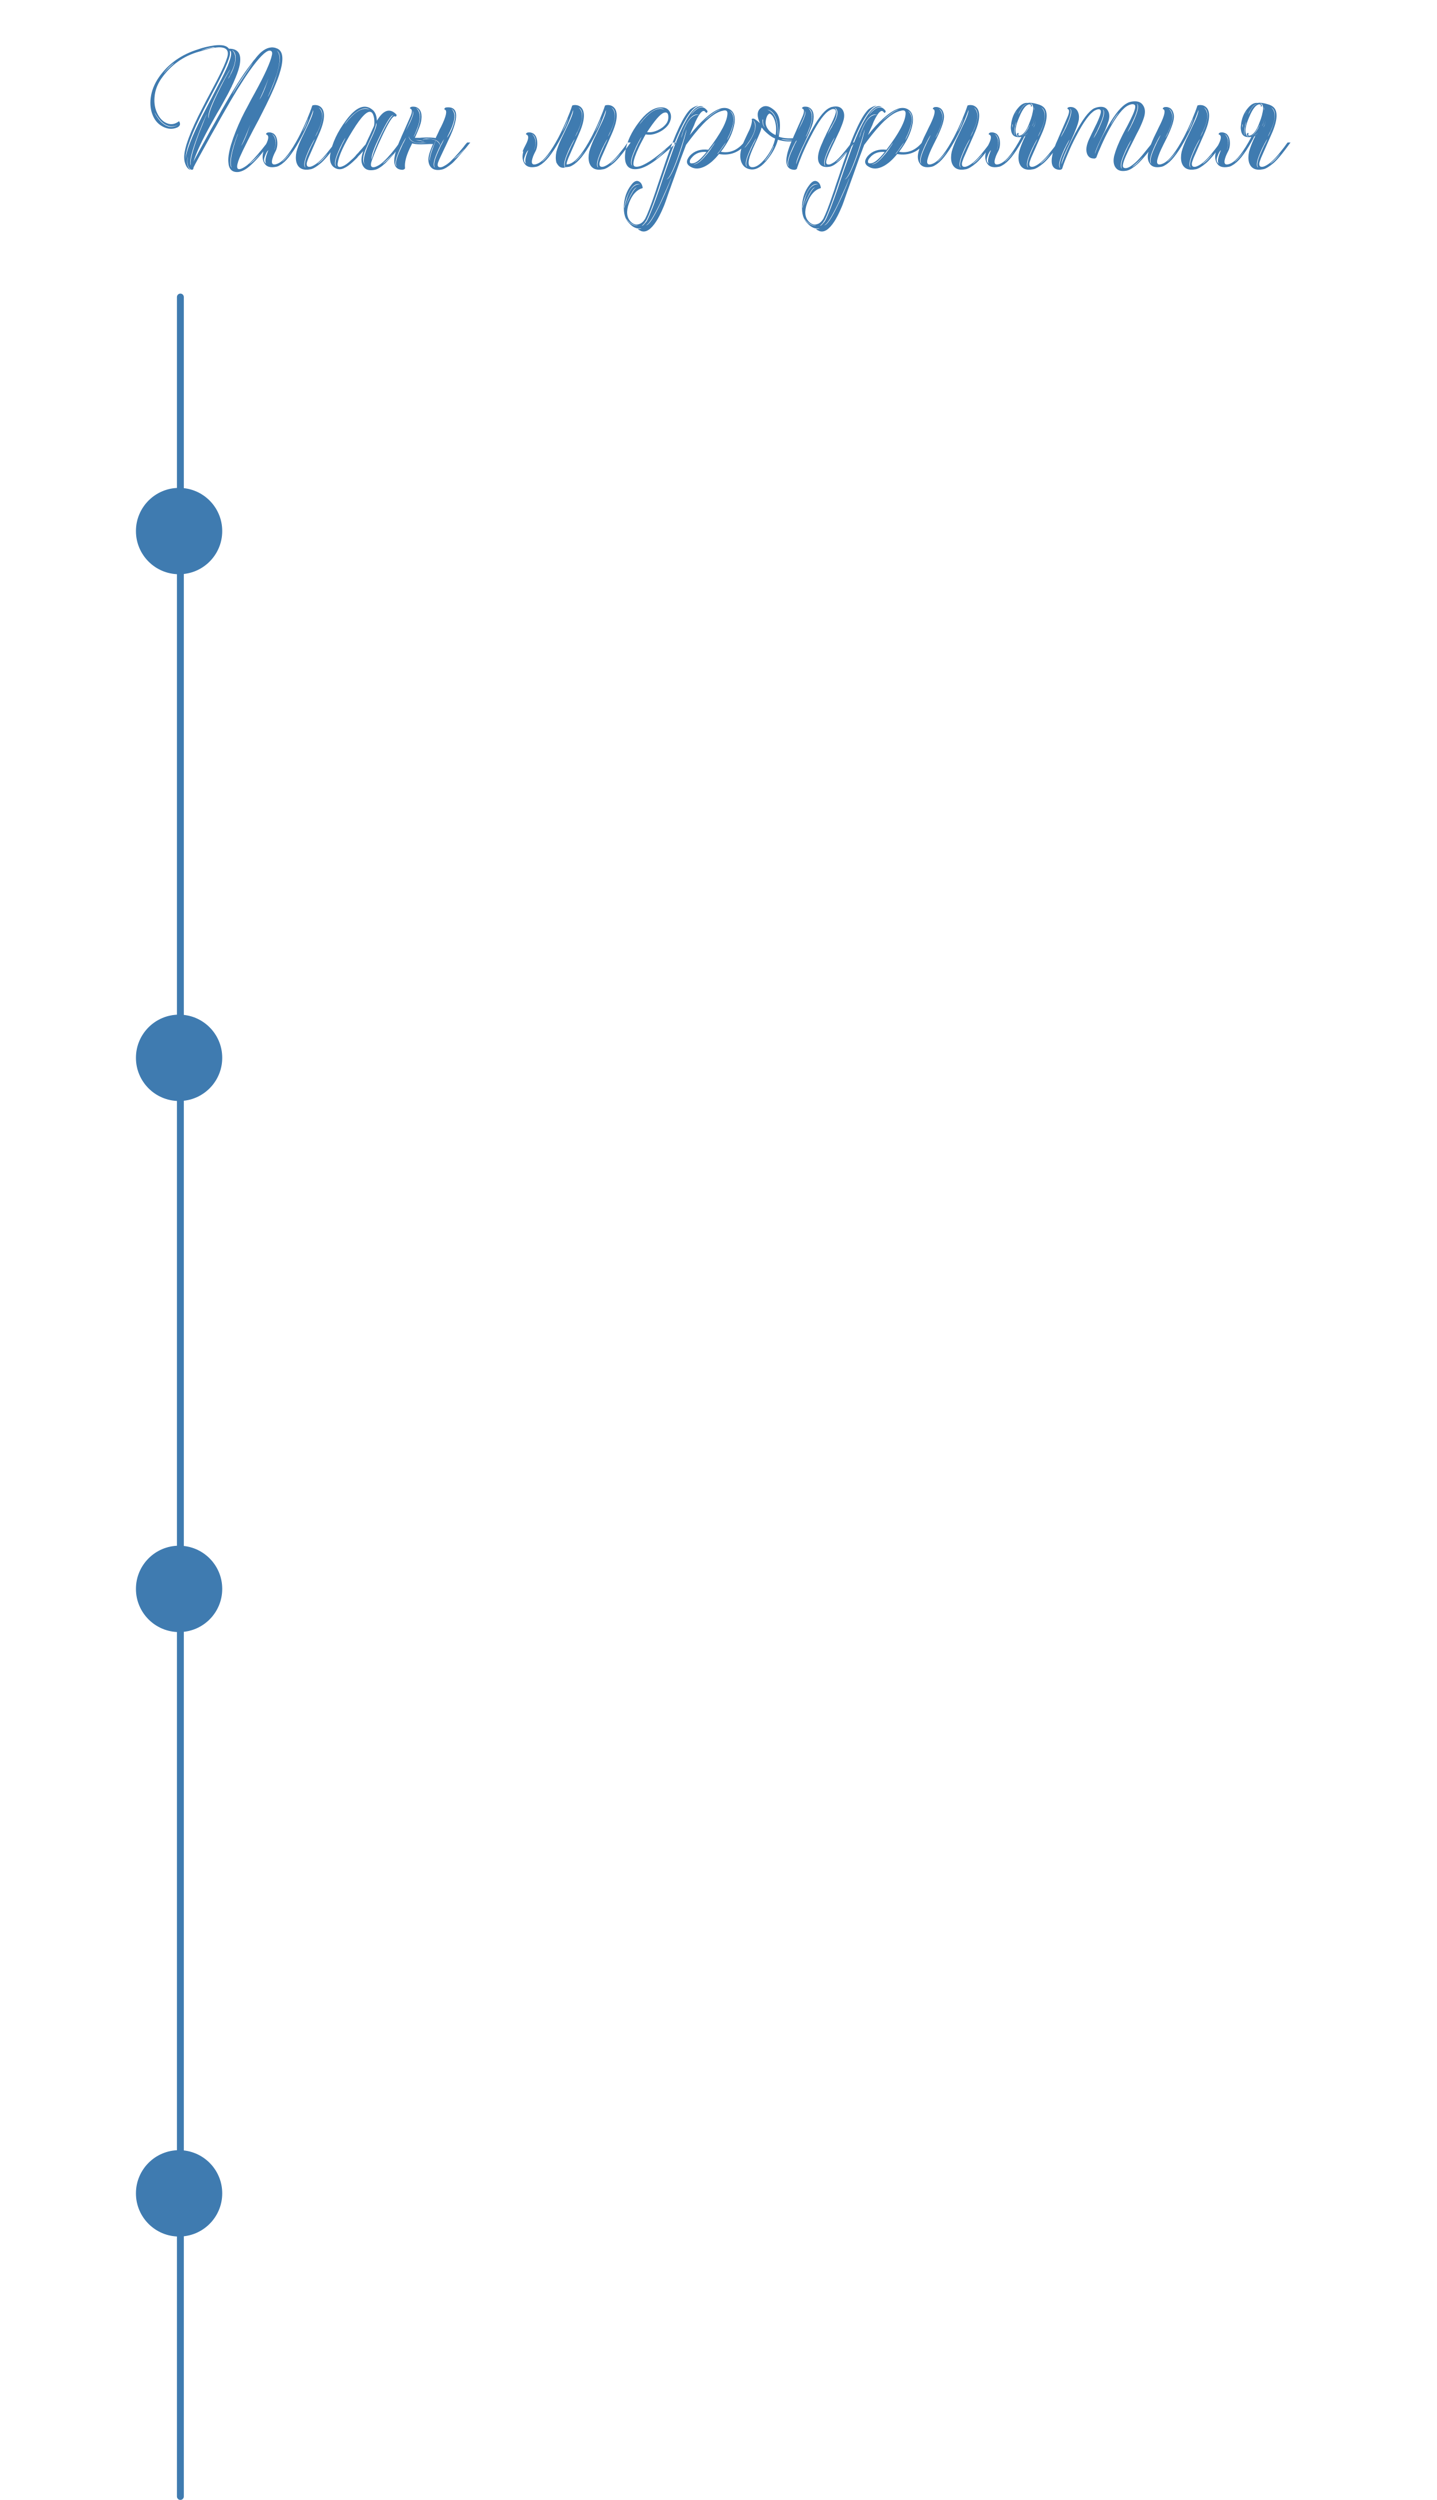 <?xml version="1.0" encoding="UTF-8"?> <svg xmlns="http://www.w3.org/2000/svg" width="333" height="579" viewBox="0 0 333 579" fill="none"> <path d="M45.999 11.4C46.239 11.32 46.479 11.24 46.719 11.16C47.012 11.08 47.306 11 47.599 10.92C48.372 10.733 49.079 10.6 49.719 10.52C51.452 10.307 52.559 10.56 53.039 11.28C55.172 11.253 56.012 12.48 55.559 14.96C55.399 15.813 55.079 16.813 54.599 17.96C54.439 18.36 54.252 18.8 54.039 19.28C53.959 19.44 53.866 19.627 53.759 19.84L53.679 20.08L53.559 20.28C53.132 21.187 52.452 22.467 51.519 24.12L50.919 25.2L50.279 26.28L48.999 28.56C46.866 32.4 45.479 35.36 44.839 37.44C45.532 36.08 46.599 34.107 48.039 31.52C48.546 30.56 49.132 29.507 49.799 28.36C50.039 27.907 50.306 27.427 50.599 26.92L50.959 26.28L51.279 25.68C54.026 20.827 56.239 17.32 57.919 15.16L58.159 14.84L58.439 14.48C58.679 14.133 58.892 13.867 59.079 13.68C59.586 13.013 60.066 12.48 60.519 12.08C61.826 10.96 63.092 10.693 64.319 11.28C65.679 11.947 65.799 13.973 64.679 17.36C63.906 19.68 62.359 23.08 60.039 27.56L59.359 28.84L58.679 30.12C58.146 31.16 57.732 31.96 57.439 32.52C56.559 34.253 55.919 35.587 55.519 36.52C54.559 38.893 54.826 39.68 56.319 38.88C56.826 38.613 57.319 38.253 57.799 37.8C58.892 36.787 60.279 35.187 61.959 33H62.639C61.839 34.067 61.119 34.987 60.479 35.76C59.626 36.773 58.852 37.587 58.159 38.2C57.119 39.187 56.132 39.733 55.199 39.84C53.759 39.947 52.999 39.173 52.919 37.52C52.866 36.933 52.919 36.227 53.079 35.4C53.186 34.813 53.332 34.2 53.519 33.56C54.132 31.56 54.972 29.44 56.039 27.2C56.466 26.32 56.959 25.373 57.519 24.36C57.866 23.667 58.346 22.773 58.959 21.68C61.359 17.333 62.719 14.32 63.039 12.64C63.146 12.027 62.946 11.72 62.439 11.72C61.532 11.8 59.999 13.36 57.839 16.4C56.079 18.907 54.066 22.173 51.799 26.2C51.612 26.547 51.346 27.013 50.999 27.6L50.559 28.4L50.119 29.2C49.292 30.64 48.626 31.827 48.119 32.76C46.492 35.667 45.399 37.68 44.839 38.8C44.839 39.147 44.719 39.32 44.479 39.32C44.292 39.32 44.092 39.2 43.879 38.96C43.639 38.667 43.492 38.24 43.439 37.68C43.412 37.28 43.439 36.8 43.519 36.24C43.386 36.853 43.346 37.413 43.399 37.92C43.506 38.587 43.772 39.08 44.199 39.4C43.692 39.24 43.306 38.84 43.039 38.2C42.799 37.667 42.679 37.107 42.679 36.52C42.626 34.36 44.066 30.467 46.999 24.84L47.839 23.2L48.719 21.56C49.439 20.2 49.986 19.16 50.359 18.44C51.532 16.173 52.292 14.467 52.639 13.32C53.146 11.693 52.479 10.907 50.639 10.96C49.999 10.987 49.199 11.12 48.239 11.36C47.892 11.44 47.506 11.547 47.079 11.68L46.559 11.84L46.119 11.96C42.492 12.973 39.572 15.067 37.359 18.24C36.426 19.6 35.906 21.053 35.799 22.6C35.692 23.987 35.932 25.253 36.519 26.4C37.079 27.493 37.812 28.213 38.719 28.56C39.652 28.933 40.572 28.773 41.479 28.08C41.559 28.16 41.612 28.253 41.639 28.36C41.692 28.493 41.719 28.613 41.719 28.72C41.719 29.04 41.506 29.307 41.079 29.52C40.039 29.973 38.972 29.933 37.879 29.4C36.759 28.867 35.946 28 35.439 26.8C34.906 25.573 34.732 24.2 34.919 22.68C35.132 21.027 35.759 19.44 36.799 17.92C38.986 14.773 42.052 12.6 45.999 11.4ZM53.239 11.72C53.372 12.2 53.319 12.787 53.079 13.48C52.706 14.653 51.919 16.4 50.719 18.72C50.372 19.413 49.826 20.453 49.079 21.84L48.239 23.48L47.359 25.16C44.479 30.76 43.026 34.653 42.999 36.84C43.186 34.92 44.452 31.64 46.799 27L48.279 24.12L49.039 22.68L49.759 21.28C50.959 19.04 51.826 17.333 52.359 16.16L52.439 16L52.519 15.8C52.599 15.613 52.679 15.44 52.759 15.28C52.972 14.747 53.146 14.267 53.279 13.84C53.679 12.587 53.666 11.88 53.239 11.72ZM53.959 21.72C54.172 21.267 54.972 20 56.359 17.92L56.759 17.32L57.119 16.76C57.466 16.28 57.692 15.947 57.799 15.76C58.252 15.093 58.519 14.693 58.599 14.56C58.359 14.8 57.599 15.867 56.319 17.76C54.959 19.787 54.159 21.107 53.919 21.72H53.959ZM64.159 11.76C65.012 12.533 64.986 14.4 64.079 17.36C63.759 18.347 63.359 19.413 62.879 20.56C62.719 20.96 62.546 21.36 62.359 21.76C62.306 21.92 62.239 22.067 62.159 22.2C62.132 22.307 62.092 22.4 62.039 22.48C62.199 22.293 62.492 21.693 62.919 20.68C63.399 19.56 63.799 18.44 64.119 17.32C65.079 14.147 65.092 12.293 64.159 11.76ZM53.719 38.84C53.346 38.333 53.399 37.067 53.879 35.04C54.066 34.267 54.292 33.467 54.559 32.64C54.799 31.92 55.012 31.347 55.199 30.92C55.066 31.08 54.866 31.547 54.599 32.32C54.306 33.12 54.052 33.947 53.839 34.8C53.252 37.12 53.212 38.467 53.719 38.84ZM41.199 28.96C39.999 29.493 38.866 29.347 37.799 28.52C37.399 28.2 37.012 27.787 36.639 27.28C36.346 26.907 36.079 26.493 35.839 26.04C35.866 26.147 35.919 26.28 35.999 26.44C36.106 26.653 36.226 26.853 36.359 27.04C36.706 27.573 37.079 28.027 37.479 28.4C38.679 29.467 39.919 29.653 41.199 28.96ZM55.879 33.8C56.226 33.347 56.666 32.44 57.199 31.08L57.999 28.84C57.146 31.027 56.439 32.68 55.879 33.8ZM60.119 23.08C60.466 22.627 60.906 21.72 61.439 20.36L62.239 18.12C61.386 20.307 60.679 21.96 60.119 23.08ZM60.119 35.76C59.772 36.16 59.332 36.6 58.799 37.08L58.479 37.36L58.199 37.6C58.012 37.76 57.866 37.893 57.759 38C58.026 37.867 58.372 37.613 58.799 37.24C59.279 36.787 59.732 36.293 60.159 35.76H60.119ZM38.039 16.88C38.386 16.453 38.826 16 39.359 15.52L39.639 15.24L39.919 15C40.132 14.813 40.279 14.68 40.359 14.6C40.092 14.733 39.759 14.987 39.359 15.36C38.879 15.813 38.426 16.32 37.999 16.88H38.039ZM46.679 11.64C47.159 11.48 47.759 11.333 48.479 11.2L48.879 11.12L49.239 11.08C49.506 11.027 49.706 10.973 49.839 10.92H49.639L49.319 10.96C49.079 10.987 48.839 11.027 48.599 11.08C47.906 11.213 47.252 11.4 46.639 11.64H46.679ZM44.279 38.32C43.932 37.84 44.346 35.907 45.519 32.52C45.919 31.373 46.399 30.133 46.959 28.8C47.146 28.293 47.332 27.813 47.519 27.36C47.679 26.987 47.812 26.68 47.919 26.44C47.786 26.627 47.479 27.293 46.999 28.44C46.466 29.72 45.959 31.013 45.479 32.32C44.172 35.947 43.772 37.947 44.279 38.32ZM53.759 11.56C54.586 12.333 54.746 13.533 54.239 15.16C54.079 15.693 53.826 16.307 53.479 17L53.319 17.4L53.119 17.72C52.959 18.013 52.866 18.2 52.839 18.28C53.026 18.067 53.252 17.68 53.519 17.12C53.866 16.453 54.132 15.8 54.319 15.16C54.852 13.32 54.666 12.12 53.759 11.56ZM48.439 27.44C48.146 26.907 48.772 25.027 50.319 21.8C50.852 20.707 51.452 19.52 52.119 18.24C52.386 17.76 52.639 17.307 52.879 16.88C53.066 16.533 53.226 16.253 53.359 16.04C53.199 16.2 52.812 16.827 52.199 17.92C51.532 19.12 50.892 20.347 50.279 21.6C48.572 25.067 47.959 27.013 48.439 27.44ZM72.594 38.36C73.101 38.093 73.594 37.733 74.074 37.28C74.581 36.827 75.167 36.187 75.834 35.36L76.754 34.2L77.634 33H78.314C77.567 34.04 76.927 34.893 76.394 35.56C75.647 36.493 74.994 37.213 74.434 37.72C73.394 38.6 72.581 39.093 71.994 39.2C70.261 39.547 69.167 39.04 68.714 37.68C68.501 36.933 68.501 36.08 68.714 35.12C68.927 34.32 69.274 33.387 69.754 32.32L70.434 30.92L71.074 29.56C72.141 27.427 72.647 26.067 72.594 25.48C71.741 27.933 70.647 30.36 69.314 32.76C67.661 35.72 66.167 37.56 64.834 38.28C64.567 38.467 64.274 38.587 63.954 38.64C62.621 38.907 61.714 38.613 61.234 37.76C60.807 37.067 60.741 36.173 61.034 35.08C60.741 35.293 60.941 34.747 61.634 33.44C62.301 32.133 62.341 31.373 61.754 31.16C61.621 31.107 61.607 31.027 61.714 30.92C61.794 30.787 61.927 30.707 62.114 30.68C62.301 30.653 62.501 30.653 62.714 30.68C62.927 30.733 63.141 30.813 63.354 30.92C63.834 31.24 64.127 31.8 64.234 32.6C64.341 33.587 64.194 34.44 63.794 35.16C63.421 35.853 63.167 36.52 63.034 37.16C62.954 37.693 63.074 38 63.394 38.08C63.687 38.133 64.074 38.04 64.554 37.8C65.887 37.107 67.434 35.107 69.194 31.8C69.861 30.52 70.501 29.16 71.114 27.72C71.647 26.467 72.061 25.387 72.354 24.48C72.354 24.453 72.434 24.413 72.594 24.36C72.754 24.333 72.927 24.32 73.114 24.32C73.647 24.347 74.087 24.533 74.434 24.88C74.887 25.333 75.101 26.013 75.074 26.92C75.047 28.04 74.634 29.48 73.834 31.24L71.474 36.6C71.234 37.213 71.101 37.64 71.074 37.88C71.047 38.36 71.221 38.613 71.594 38.64C71.861 38.667 72.194 38.573 72.594 38.36ZM61.674 37.92C61.327 37.44 61.501 36.387 62.194 34.76C61.901 35 61.621 35.507 61.354 36.28C61.061 37.027 61.167 37.573 61.674 37.92ZM70.794 38.84C70.447 38.36 70.621 37.307 71.314 35.68C71.527 35.173 71.821 34.52 72.194 33.72L72.434 33.28L72.634 32.88C72.767 32.587 72.874 32.36 72.954 32.2C72.794 32.387 72.554 32.787 72.234 33.4C71.861 34.093 71.541 34.773 71.274 35.44C70.447 37.36 70.287 38.493 70.794 38.84ZM73.834 24.88C74.687 25.627 74.874 26.827 74.394 28.48C74.234 29.04 73.994 29.667 73.674 30.36L73.474 30.72L73.314 31.08C73.181 31.373 73.087 31.56 73.034 31.64C73.221 31.427 73.434 31.027 73.674 30.44C73.994 29.773 74.247 29.107 74.434 28.44C74.941 26.6 74.741 25.413 73.834 24.88ZM63.034 31.04C63.887 31.787 64.074 32.987 63.594 34.64L63.634 34.6C64.141 32.76 63.941 31.573 63.034 31.04ZM75.834 35.68C75.487 36.107 75.061 36.56 74.554 37.04C74.394 37.2 74.207 37.373 73.994 37.56L73.754 37.76L73.554 37.96C73.794 37.853 74.127 37.6 74.554 37.2C75.034 36.747 75.474 36.24 75.874 35.68H75.834ZM71.394 27.48C71.207 28.013 70.967 28.587 70.674 29.2L70.514 29.56L70.354 29.92C70.221 30.16 70.127 30.333 70.074 30.44C70.261 30.227 70.474 29.867 70.714 29.36C71.007 28.747 71.247 28.107 71.434 27.44L71.394 27.48ZM67.514 35.12C67.167 35.573 66.767 36.04 66.314 36.52C66.127 36.707 65.941 36.893 65.754 37.08L65.514 37.32L65.314 37.52C65.554 37.387 65.874 37.107 66.274 36.68C66.754 36.173 67.181 35.64 67.554 35.08L67.514 35.12ZM91.539 26.96C91.086 26.693 90.059 28.28 88.459 31.72C87.846 33 87.286 34.28 86.779 35.56C86.299 36.76 86.032 37.52 85.979 37.84C85.899 38.347 86.019 38.64 86.339 38.72C86.632 38.773 87.006 38.68 87.459 38.44C87.912 38.227 88.406 37.867 88.939 37.36C90.059 36.32 91.286 34.867 92.619 33H93.339C92.566 34.013 91.912 34.853 91.379 35.52C90.606 36.427 89.926 37.173 89.339 37.76C88.352 38.667 87.539 39.187 86.899 39.32C85.566 39.613 84.646 39.333 84.139 38.48C83.712 37.787 83.646 36.88 83.939 35.76L84.059 35.36L84.179 35L83.419 35.8L83.059 36.16L82.699 36.6C82.352 36.947 82.046 37.24 81.779 37.48C81.006 38.2 80.312 38.693 79.699 38.96C79.032 39.28 78.379 39.28 77.739 38.96C77.099 38.64 76.699 38.107 76.539 37.36C76.432 36.827 76.432 36.267 76.539 35.68C76.966 33.147 78.192 30.533 80.219 27.84C82.539 24.72 84.592 23.933 86.379 25.48C86.966 25.987 87.286 26.813 87.339 27.96C88.806 25.507 90.272 24.987 91.739 26.4C91.899 26.533 91.939 26.68 91.859 26.84C91.779 27 91.672 27.04 91.539 26.96ZM86.619 29.28L86.699 29.04C86.779 28.587 86.779 28.053 86.699 27.44C86.566 26.667 86.352 26.187 86.059 26C85.232 25.467 83.779 26.893 81.699 30.28C79.672 33.533 78.526 36.04 78.259 37.8C78.126 38.653 78.526 38.88 79.459 38.48C79.992 38.267 80.632 37.8 81.379 37.08C81.672 36.84 81.979 36.547 82.299 36.2L82.659 35.76L83.019 35.4L83.419 34.92L83.859 34.44C84.206 34.013 84.486 33.693 84.699 33.48C85.126 32.52 85.459 31.8 85.699 31.32L86.619 29.28ZM86.139 36.88C86.459 35.467 87.219 33.52 88.419 31.04C89.619 28.587 90.512 27.133 91.099 26.68C90.619 26.653 89.632 28.187 88.139 31.28C86.619 34.347 85.952 36.213 86.139 36.88ZM87.179 28.48C87.099 29.2 86.806 30.093 86.299 31.16L85.659 32.56L85.019 33.96C84.006 36.12 83.886 37.547 84.659 38.24C83.992 37.627 84.272 35.947 85.499 33.2L85.859 32.44L86.219 31.68C86.486 31.093 86.686 30.627 86.819 30.28C87.219 29.347 87.339 28.747 87.179 28.48ZM77.899 38.56C77.552 38.08 77.726 37.027 78.419 35.4C78.632 34.893 78.926 34.24 79.299 33.44L79.539 33L79.739 32.6C79.872 32.307 79.979 32.08 80.059 31.92C79.899 32.107 79.659 32.507 79.339 33.12C78.966 33.813 78.646 34.493 78.379 35.16C77.552 37.08 77.392 38.213 77.899 38.56ZM85.659 25.4C84.806 24.787 83.632 25.08 82.139 26.28C81.606 26.733 81.099 27.24 80.619 27.8C80.219 28.28 79.952 28.64 79.819 28.88C79.872 28.827 80.006 28.667 80.219 28.4L80.459 28.12L80.739 27.76C81.246 27.2 81.712 26.733 82.139 26.36C83.446 25.267 84.619 24.947 85.659 25.4ZM90.979 35.72C90.632 36.12 90.192 36.56 89.659 37.04L89.339 37.32L89.059 37.56C88.872 37.72 88.726 37.853 88.619 37.96C88.886 37.827 89.232 37.573 89.659 37.2C90.139 36.747 90.592 36.253 91.019 35.72H90.979ZM92.456 35.36C92.669 34.853 92.963 34.2 93.336 33.4L93.576 32.96L93.776 32.56C93.909 32.267 94.016 32.04 94.096 31.88C93.936 32.067 93.696 32.467 93.376 33.08C93.003 33.773 92.683 34.453 92.416 35.12C91.589 37.04 91.429 38.173 91.936 38.52C91.589 38.04 91.763 36.987 92.456 35.36ZM97.056 28.56C96.923 29.093 96.709 29.707 96.416 30.4L96.256 30.8L96.096 31.16C95.963 31.427 95.883 31.613 95.856 31.72C96.016 31.507 96.216 31.12 96.456 30.56C96.749 29.867 96.976 29.187 97.136 28.52C97.589 26.68 97.349 25.507 96.416 25C97.269 25.72 97.483 26.907 97.056 28.56ZM95.496 26.96C95.309 27.467 95.043 28.093 94.696 28.84C94.243 29.853 94.029 30.333 94.056 30.28C94.269 29.88 94.469 29.493 94.656 29.12C94.923 28.613 95.136 28.16 95.296 27.76C95.776 26.64 95.909 25.96 95.696 25.72C95.776 25.907 95.709 26.32 95.496 26.96ZM105.096 28.8C105.683 26.96 105.523 25.76 104.616 25.2C105.416 25.973 105.523 27.173 104.936 28.8C104.856 29.093 104.736 29.413 104.576 29.76C104.443 30.027 104.309 30.32 104.176 30.64C103.829 31.333 103.629 31.76 103.576 31.92C103.763 31.707 104.003 31.32 104.296 30.76C104.643 30.093 104.909 29.44 105.096 28.8ZM101.256 35.44C100.429 37.36 100.269 38.493 100.776 38.84C100.429 38.36 100.603 37.307 101.296 35.68C101.509 35.173 101.803 34.52 102.176 33.72L102.416 33.28L102.616 32.88C102.723 32.587 102.829 32.36 102.936 32.2C102.776 32.387 102.536 32.787 102.216 33.4C101.843 34.093 101.523 34.773 101.256 35.44ZM99.896 35.16C99.523 36.307 99.456 37 99.696 37.24C99.589 37.053 99.616 36.627 99.776 35.96C99.909 35.453 100.123 34.813 100.416 34.04C100.523 33.773 100.629 33.48 100.736 33.16L100.896 32.8L100.976 32.52L100.736 33.08L100.456 33.72C100.216 34.253 100.029 34.733 99.896 35.16ZM107.536 34.56C107.189 34.96 106.749 35.4 106.216 35.88L105.896 36.16L105.616 36.4C105.429 36.56 105.283 36.693 105.176 36.8C105.443 36.667 105.789 36.413 106.216 36.04C106.696 35.587 107.149 35.093 107.576 34.56H107.536ZM96.336 32.48C96.629 32.507 97.016 32.56 97.496 32.64L97.736 32.68L97.976 32.72C98.136 32.773 98.269 32.8 98.376 32.8C98.163 32.72 97.883 32.64 97.536 32.56C97.136 32.48 96.723 32.453 96.296 32.48H96.336ZM102.016 33.8C101.936 32.92 101.283 32.387 100.056 32.2C99.629 32.147 99.189 32.12 98.736 32.12C98.309 32.173 98.016 32.227 97.856 32.28C97.936 32.28 98.069 32.28 98.256 32.28L98.496 32.24H98.776C99.256 32.187 99.669 32.187 100.016 32.24C101.109 32.4 101.776 32.92 102.016 33.8ZM94.696 31.52C94.803 32.4 95.456 32.933 96.656 33.12C97.083 33.2 97.536 33.213 98.016 33.16C98.416 33.133 98.696 33.093 98.856 33.04C98.803 33.04 98.683 33.053 98.496 33.08H98.256H97.976C97.469 33.133 97.043 33.133 96.696 33.08C95.629 32.947 94.963 32.427 94.696 31.52ZM100.936 32L101.496 30.84L101.856 30.04L102.256 29.28C103.403 26.907 103.683 25.613 103.096 25.4C102.963 25.347 102.936 25.253 103.016 25.12C103.096 24.987 103.229 24.907 103.416 24.88C105.869 24.613 106.349 26.427 104.856 30.32C104.589 30.987 104.243 31.76 103.816 32.64L103.296 33.76L102.776 34.84C101.976 36.493 101.536 37.493 101.456 37.84C101.349 38.347 101.469 38.64 101.816 38.72C102.109 38.8 102.483 38.707 102.936 38.44C103.443 38.173 103.936 37.813 104.416 37.36C104.843 36.96 105.483 36.28 106.336 35.32C106.629 34.973 106.976 34.56 107.376 34.08C107.616 33.733 107.909 33.373 108.256 33H108.976C108.336 33.827 107.643 34.667 106.896 35.52C106.016 36.56 105.323 37.32 104.816 37.8C103.776 38.68 102.949 39.173 102.336 39.28C101.029 39.547 100.123 39.253 99.616 38.4C99.216 37.68 99.163 36.787 99.456 35.72C99.643 35.053 99.936 34.267 100.336 33.36H99.656L98.656 33.4L97.576 33.44C96.696 33.44 96.003 33.36 95.496 33.2V33.24L94.936 34.4C94.083 36.24 93.723 37.733 93.856 38.88V39C93.776 39.133 93.656 39.227 93.496 39.28C93.363 39.333 93.216 39.347 93.056 39.32C91.563 39.187 91.056 38.013 91.536 35.8C91.696 35.053 91.976 34.187 92.376 33.2C92.509 32.853 92.669 32.48 92.856 32.08L93.056 31.6L93.136 31.4L93.216 31.24L95.096 27C95.549 25.933 95.549 25.32 95.096 25.16C94.989 25.133 94.976 25.053 95.056 24.92C95.136 24.813 95.256 24.747 95.416 24.72C96.296 24.613 96.949 24.907 97.376 25.6C97.669 26.16 97.763 26.84 97.656 27.64C97.603 28.2 97.416 28.88 97.096 29.68C96.856 30.293 96.536 31.04 96.136 31.92H97.296L97.776 31.88L98.736 31.84C99.509 31.84 100.149 31.867 100.656 31.92C100.763 31.947 100.856 31.973 100.936 32ZM121.908 37.92C121.562 37.44 121.735 36.387 122.428 34.76C122.135 35 121.855 35.507 121.588 36.28C121.295 37.027 121.402 37.573 121.908 37.92ZM131.028 38.84C130.682 38.36 130.855 37.307 131.548 35.68C131.762 35.173 132.055 34.52 132.428 33.72L132.668 33.28L132.868 32.88C133.002 32.587 133.108 32.36 133.188 32.2C133.028 32.387 132.788 32.787 132.468 33.4C132.095 34.093 131.775 34.773 131.508 35.44C130.682 37.36 130.522 38.493 131.028 38.84ZM134.068 24.88C134.922 25.627 135.108 26.827 134.628 28.48C134.468 29.04 134.228 29.667 133.908 30.36L133.708 30.72L133.548 31.08C133.415 31.373 133.322 31.56 133.268 31.64C133.455 31.427 133.668 31.027 133.908 30.44C134.228 29.773 134.482 29.107 134.668 28.44C135.175 26.6 134.975 25.413 134.068 24.88ZM123.268 31.04C124.122 31.787 124.308 32.987 123.828 34.64L123.868 34.6C124.375 32.76 124.175 31.573 123.268 31.04ZM131.628 27.48C131.442 28.013 131.202 28.587 130.908 29.2L130.748 29.56L130.588 29.92C130.455 30.16 130.362 30.333 130.308 30.44C130.495 30.227 130.708 29.867 130.948 29.36C131.242 28.747 131.482 28.107 131.668 27.44L131.628 27.48ZM127.748 35.12C127.402 35.573 127.002 36.04 126.548 36.52C126.362 36.707 126.175 36.893 125.988 37.08L125.748 37.32L125.548 37.52C125.788 37.387 126.108 37.107 126.508 36.68C126.988 36.173 127.415 35.64 127.788 35.08L127.748 35.12ZM138.628 38.84C138.282 38.36 138.455 37.307 139.148 35.68C139.362 35.173 139.655 34.52 140.028 33.72L140.268 33.28L140.468 32.88C140.602 32.587 140.708 32.36 140.788 32.2C140.628 32.387 140.388 32.787 140.068 33.4C139.695 34.093 139.375 34.773 139.108 35.44C138.282 37.36 138.122 38.493 138.628 38.84ZM141.668 24.88C142.522 25.627 142.708 26.827 142.228 28.48C142.068 29.04 141.828 29.667 141.508 30.36L141.308 30.72L141.148 31.08C141.015 31.373 140.922 31.56 140.868 31.64C141.055 31.427 141.268 31.027 141.508 30.44C141.828 29.773 142.082 29.107 142.268 28.44C142.775 26.6 142.575 25.413 141.668 24.88ZM143.668 35.68C143.322 36.107 142.895 36.56 142.388 37.04C142.228 37.2 142.042 37.373 141.828 37.56L141.588 37.76L141.388 37.96C141.628 37.853 141.962 37.6 142.388 37.2C142.868 36.747 143.308 36.24 143.708 35.68H143.668ZM139.228 27.48C139.042 28.013 138.802 28.587 138.508 29.2L138.348 29.56L138.188 29.92C138.055 30.16 137.962 30.333 137.908 30.44C138.095 30.227 138.308 29.867 138.548 29.36C138.842 28.747 139.082 28.107 139.268 27.44L139.228 27.48ZM135.348 35.12C135.002 35.573 134.602 36.04 134.148 36.52C133.962 36.707 133.775 36.893 133.588 37.08L133.348 37.32L133.148 37.52C133.388 37.387 133.708 37.107 134.108 36.68C134.588 36.173 135.015 35.64 135.388 35.08L135.348 35.12ZM130.948 38.72C130.815 38.88 130.522 38.907 130.068 38.8C129.642 38.667 129.268 38.293 128.948 37.68C128.735 36.933 128.735 36.08 128.948 35.12C129.162 34.32 129.508 33.387 129.988 32.32L130.668 30.92L131.308 29.56C132.375 27.427 132.882 26.067 132.828 25.48C131.975 27.933 130.882 30.36 129.548 32.76C127.895 35.72 126.402 37.56 125.068 38.28C124.802 38.467 124.508 38.587 124.188 38.64C122.855 38.907 121.948 38.613 121.468 37.76C121.042 37.067 120.975 36.173 121.268 35.08C120.975 35.293 121.175 34.747 121.868 33.44C122.535 32.133 122.575 31.373 121.988 31.16C121.855 31.107 121.842 31.027 121.948 30.92C122.028 30.787 122.162 30.707 122.348 30.68C122.535 30.653 122.735 30.653 122.948 30.68C123.162 30.733 123.375 30.813 123.588 30.92C124.068 31.24 124.362 31.8 124.468 32.6C124.575 33.587 124.428 34.44 124.028 35.16C123.655 35.853 123.402 36.52 123.268 37.16C123.188 37.693 123.308 38 123.628 38.08C123.922 38.133 124.308 38.04 124.788 37.8C126.122 37.107 127.668 35.107 129.428 31.8C130.095 30.52 130.735 29.16 131.348 27.72C131.882 26.467 132.295 25.387 132.588 24.48C132.588 24.453 132.668 24.413 132.828 24.36C132.988 24.333 133.162 24.32 133.348 24.32C133.882 24.347 134.322 24.533 134.668 24.88C135.122 25.333 135.335 26.013 135.308 26.92C135.282 28.04 134.868 29.48 134.068 31.24L131.708 36.6C131.468 37.213 131.335 37.64 131.308 37.88C131.308 37.96 131.295 38.027 131.268 38.08C131.562 38.107 131.935 38.013 132.388 37.8C133.722 37.107 135.268 35.107 137.028 31.8C137.695 30.52 138.335 29.16 138.948 27.72C139.482 26.467 139.895 25.387 140.188 24.48C140.188 24.453 140.268 24.413 140.428 24.36C140.588 24.333 140.762 24.32 140.948 24.32C141.482 24.347 141.922 24.533 142.268 24.88C142.722 25.333 142.935 26.013 142.908 26.92C142.882 28.04 142.468 29.48 141.668 31.24L139.308 36.6C139.068 37.213 138.935 37.64 138.908 37.88C138.882 38.36 139.055 38.613 139.428 38.64C139.695 38.667 140.028 38.573 140.428 38.36C140.935 38.093 141.428 37.733 141.908 37.28C142.415 36.827 143.002 36.187 143.668 35.36L144.588 34.2L145.468 33H146.148C145.402 34.04 144.762 34.893 144.228 35.56C143.482 36.493 142.828 37.213 142.268 37.72C141.228 38.6 140.415 39.093 139.828 39.2C138.095 39.547 137.002 39.04 136.548 37.68C136.335 36.933 136.335 36.08 136.548 35.12C136.762 34.32 137.108 33.387 137.588 32.32L138.268 30.92L138.908 29.56C139.975 27.427 140.482 26.067 140.428 25.48C139.575 27.933 138.482 30.36 137.148 32.76C135.495 35.72 134.002 37.56 132.668 38.28C132.402 38.467 132.108 38.587 131.788 38.64C131.495 38.693 131.215 38.72 130.948 38.72ZM149.625 31.12C150.532 31.307 151.492 31.173 152.505 30.72C153.465 30.293 154.238 29.707 154.825 28.96C155.518 27.92 155.678 26.96 155.305 26.08C154.905 25.173 154.092 24.773 152.865 24.88C151.212 25.04 149.545 26.267 147.865 28.56C146.372 30.56 145.425 32.547 145.025 34.52C144.732 36.013 144.758 37.16 145.105 37.96C145.585 39.027 146.598 39.4 148.145 39.08C148.892 38.92 149.758 38.533 150.745 37.92C151.518 37.44 152.505 36.693 153.705 35.68L155.265 34.36L156.065 33.68L156.785 33H155.945L155.265 33.6L154.585 34.2L153.145 35.44C152.025 36.347 151.118 37.013 150.425 37.44C149.652 37.92 148.958 38.267 148.345 38.48C147.865 38.613 147.505 38.653 147.265 38.6C146.918 38.547 146.758 38.293 146.785 37.84C146.838 37.013 147.265 35.76 148.065 34.08C148.332 33.52 148.638 32.92 148.985 32.28C149.092 32.067 149.212 31.84 149.345 31.6L149.505 31.32L149.625 31.12ZM153.825 26.12C154.465 25.907 154.812 26.16 154.865 26.88C154.918 27.573 154.758 28.16 154.385 28.64C153.905 29.28 153.252 29.787 152.425 30.16C151.545 30.56 150.718 30.707 149.945 30.6C151.705 27.907 152.998 26.413 153.825 26.12ZM146.505 38.36C145.998 38.013 146.158 36.88 146.985 34.96C147.252 34.293 147.572 33.613 147.945 32.92C148.265 32.307 148.505 31.907 148.665 31.72C148.585 31.88 148.478 32.107 148.345 32.4L148.145 32.8L147.905 33.24C147.532 34.04 147.238 34.693 147.025 35.2C146.332 36.827 146.158 37.88 146.505 38.36ZM153.985 25.4C152.945 24.947 151.772 25.267 150.465 26.36C150.038 26.733 149.572 27.2 149.065 27.76L148.785 28.12L148.545 28.4C148.332 28.667 148.198 28.827 148.145 28.88C148.278 28.64 148.545 28.28 148.945 27.8C149.425 27.24 149.932 26.733 150.465 26.28C151.958 25.08 153.132 24.787 153.985 25.4ZM154.265 34.64C153.838 35.173 153.385 35.667 152.905 36.12C152.478 36.493 152.132 36.747 151.865 36.88C151.972 36.773 152.118 36.64 152.305 36.48L152.585 36.24L152.905 35.96C153.438 35.48 153.878 35.04 154.225 34.64H154.265ZM160.015 25.28C160.761 24.747 161.375 24.48 161.855 24.48C159.988 25.12 157.775 28.987 155.215 36.08C154.815 37.227 154.321 38.653 153.735 40.36L153.015 42.48C152.748 43.307 152.521 43.987 152.335 44.52C151.268 47.613 150.441 49.747 149.855 50.92C149.695 51.16 149.535 51.4 149.375 51.64C149.135 51.933 148.921 52.147 148.735 52.28C148.895 52.307 149.121 52.133 149.415 51.76C149.521 51.627 149.641 51.493 149.775 51.36L149.895 51.16L149.975 51.04C150.641 49.733 151.588 47.307 152.815 43.76C152.975 43.28 153.228 42.52 153.575 41.48L154.375 39.16C155.041 37.293 155.601 35.733 156.055 34.48C158.855 27.013 161.188 23.773 163.055 24.76C162.468 24.68 161.895 24.853 161.335 25.28C160.881 25.6 160.455 26.053 160.055 26.64C160.321 26.347 160.575 26.08 160.815 25.84C161.135 25.547 161.441 25.307 161.735 25.12C162.508 24.72 163.135 24.787 163.615 25.32C163.881 25.533 163.988 25.733 163.935 25.92C163.908 25.973 163.868 26.027 163.815 26.08L163.735 26.12L163.655 26.16L163.375 25.84C163.001 25.467 162.495 25.813 161.855 26.88C161.641 27.227 161.415 27.653 161.175 28.16C161.095 28.347 161.015 28.547 160.935 28.76L160.855 29L160.775 29.16C160.428 29.88 160.121 30.587 159.855 31.28C161.028 29.787 162.175 28.533 163.295 27.52C164.708 26.213 165.988 25.4 167.135 25.08C168.095 24.867 168.895 25.053 169.535 25.64C170.175 26.253 170.401 27.213 170.215 28.52C169.868 30.68 168.815 32.893 167.055 35.16C169.108 35.533 170.881 34.813 172.375 33H173.135C171.455 35.24 169.281 36.133 166.615 35.68C165.548 37.013 164.468 37.96 163.375 38.52C162.121 39.16 161.015 39.2 160.055 38.64C158.988 38.053 158.908 37.213 159.815 36.12C160.881 34.947 162.321 34.467 164.135 34.68C167.095 30.813 168.575 27.987 168.575 26.2C168.548 25.64 168.201 25.453 167.535 25.64C166.255 25.853 164.735 26.867 162.975 28.68C162.281 29.4 161.561 30.227 160.815 31.16C160.281 31.827 159.668 32.627 158.975 33.56C158.255 35.4 157.375 37.813 156.335 40.8C156.148 41.307 155.935 41.893 155.695 42.56L155.415 43.36L155.135 44.12C154.735 45.293 154.441 46.133 154.255 46.64C154.041 47.28 153.761 47.973 153.415 48.72C152.988 49.68 152.548 50.52 152.095 51.24C150.815 53.213 149.615 53.96 148.495 53.48L148.375 53.4L148.175 53.32C147.961 53.187 147.841 53.093 147.815 53.04C148.161 53.067 148.441 53.013 148.655 52.88C147.668 53.093 146.735 52.72 145.855 51.76C144.895 50.88 144.468 49.493 144.575 47.6C144.681 45.76 145.228 44.2 146.215 42.92C146.881 41.987 147.508 41.693 148.095 42.04C148.575 42.307 148.855 42.813 148.935 43.56C147.548 43.933 146.495 45.08 145.775 47C145.055 48.947 145.201 50.413 146.215 51.4C146.801 51.96 147.415 52.133 148.055 51.92C148.615 51.76 149.095 51.347 149.495 50.68C150.055 49.587 150.788 47.693 151.695 45C151.881 44.493 152.081 43.893 152.295 43.2L152.935 41.32C153.495 39.64 153.935 38.333 154.255 37.4C156.521 30.787 158.441 26.747 160.015 25.28ZM160.655 37.8C161.401 37.693 162.428 36.827 163.735 35.2C162.268 35.067 161.121 35.507 160.295 36.52C159.948 36.893 159.801 37.227 159.855 37.52C159.881 37.813 160.148 37.907 160.655 37.8ZM160.735 37.96C161.295 38.227 162.241 37.573 163.575 36C164.055 35.467 164.508 34.867 164.935 34.2C165.335 33.64 165.588 33.24 165.695 33C165.588 33.133 165.428 33.347 165.215 33.64L164.975 34L164.655 34.4C164.148 35.093 163.708 35.653 163.335 36.08C162.215 37.44 161.348 38.067 160.735 37.96ZM148.295 42.64C147.255 42.427 146.348 43.187 145.575 44.92C145.281 45.533 145.055 46.2 144.895 46.92C144.735 47.533 144.655 47.973 144.655 48.24C144.708 48.107 144.761 47.907 144.815 47.64L144.895 47.28L145.015 46.88C145.201 46.133 145.401 45.507 145.615 45C146.255 43.453 147.148 42.667 148.295 42.64ZM169.135 25.68C169.988 26.4 170.188 27.587 169.735 29.24C169.575 29.8 169.348 30.427 169.055 31.12L168.855 31.52L168.695 31.88C168.588 32.147 168.508 32.333 168.455 32.44C168.641 32.2 168.855 31.8 169.095 31.24C169.415 30.547 169.655 29.867 169.815 29.2C170.268 27.36 170.041 26.187 169.135 25.68ZM147.575 43.44C147.228 43.413 146.775 43.933 146.215 45C146.001 45.4 145.775 45.853 145.535 46.36C145.348 46.787 145.188 47.187 145.055 47.56C145.108 47.48 145.148 47.4 145.175 47.32L145.335 46.96C145.468 46.667 145.601 46.387 145.735 46.12C146.108 45.4 146.428 44.813 146.695 44.36C147.068 43.8 147.361 43.493 147.575 43.44ZM167.015 25.44C166.748 25.307 166.121 25.6 165.135 26.32C164.761 26.587 164.348 26.907 163.895 27.28L163.375 27.76C163.215 27.893 163.055 28.027 162.895 28.16C162.841 28.213 163.268 27.88 164.175 27.16C164.841 26.627 165.401 26.213 165.855 25.92C166.441 25.547 166.828 25.387 167.015 25.44ZM166.335 35.64C166.708 35.16 167.121 34.6 167.575 33.96C167.708 33.773 167.855 33.56 168.015 33.32L168.175 33.04C168.228 32.96 168.268 32.907 168.295 32.88C168.108 33.093 167.801 33.493 167.375 34.08L166.855 34.84L166.255 35.6C166.281 35.627 166.308 35.64 166.335 35.64ZM147.735 52.2C147.175 52.227 146.615 52.027 146.055 51.6C145.841 51.44 145.641 51.267 145.455 51.08C145.295 50.893 145.175 50.72 145.095 50.56C145.175 50.88 145.468 51.24 145.975 51.64C146.561 52.093 147.148 52.293 147.735 52.24V52.2ZM154.455 41.52C155.068 41.547 156.028 39.733 157.335 36.08C157.788 34.773 158.201 33.467 158.575 32.16C158.921 30.933 159.095 30.213 159.095 30C159.015 30.24 158.921 30.547 158.815 30.92C158.681 31.427 158.535 31.933 158.375 32.44C157.948 33.827 157.535 35.093 157.135 36.24C155.935 39.6 155.041 41.36 154.455 41.52ZM149.695 52.16C150.308 52.24 151.441 50.533 153.095 47.04C153.681 45.813 154.241 44.56 154.775 43.28C155.255 42.107 155.508 41.413 155.535 41.2C155.455 41.413 155.335 41.72 155.175 42.12C154.988 42.573 154.788 43.04 154.575 43.52C153.988 44.853 153.441 46.067 152.935 47.16C151.361 50.387 150.281 52.053 149.695 52.16ZM161.975 26.56C160.935 26.293 159.961 27 159.055 28.68C158.735 29.267 158.455 29.92 158.215 30.64C158.001 31.227 157.881 31.667 157.855 31.96C157.881 31.88 157.948 31.68 158.055 31.36L158.175 31L158.295 30.56C158.561 29.867 158.828 29.267 159.095 28.76C159.895 27.24 160.855 26.507 161.975 26.56ZM180.261 32.36C179.887 33.827 179.127 35.293 177.981 36.76C176.621 38.547 175.301 39.373 174.021 39.24C172.874 39.107 172.114 38.493 171.741 37.4C171.314 36.093 171.594 34.413 172.581 32.36L173.141 31.16C173.381 30.68 173.567 30.293 173.701 30C174.074 29.12 174.261 28.373 174.261 27.76C174.127 27.68 174.141 27.6 174.301 27.52C174.434 27.44 174.621 27.453 174.861 27.56C175.047 27.667 175.274 27.827 175.541 28.04L175.861 28.32C175.967 28.4 176.047 28.467 176.101 28.52C175.354 26.92 175.407 25.76 176.261 25.04C177.114 24.32 178.101 24.427 179.221 25.36C180.074 26 180.567 26.96 180.701 28.24C180.807 29.147 180.727 30.28 180.461 31.64C180.941 31.853 181.661 31.987 182.621 32.04C183.554 32.067 184.341 32 184.981 31.84L184.861 32.52C183.314 32.893 181.781 32.84 180.261 32.36ZM179.621 32.08C179.247 31.947 178.847 31.72 178.421 31.4C178.101 31.16 177.767 30.88 177.421 30.56C177.287 30.427 177.154 30.293 177.021 30.16C176.914 30.053 176.821 29.933 176.741 29.8L176.461 29.52C176.434 29.893 176.181 30.613 175.701 31.68L175.381 32.4L175.021 33.16C174.727 33.8 174.501 34.307 174.341 34.68C173.247 37.213 173.194 38.56 174.181 38.72C175.114 38.827 176.194 38.12 177.421 36.6C178.594 35.107 179.327 33.6 179.621 32.08ZM179.741 31.28C179.927 30.107 179.874 29.027 179.581 28.04C179.287 27.107 178.874 26.52 178.341 26.28C177.834 26.52 177.527 27.187 177.421 28.28C177.394 28.973 177.687 29.653 178.301 30.32C178.754 30.747 179.234 31.067 179.741 31.28ZM173.101 38.64C172.754 38.16 172.927 37.107 173.621 35.48C173.834 34.973 174.127 34.32 174.501 33.52L174.741 33.08L174.941 32.68C175.074 32.387 175.181 32.16 175.261 32C175.101 32.187 174.861 32.587 174.541 33.2C174.167 33.893 173.847 34.573 173.581 35.24C172.754 37.16 172.594 38.293 173.101 38.64ZM177.821 25.4C178.914 25.773 179.634 26.72 179.981 28.24C180.114 28.773 180.194 29.36 180.221 30V31.36C180.301 31.12 180.327 30.707 180.301 30.12C180.274 29.453 180.194 28.813 180.061 28.2C179.634 26.467 178.887 25.533 177.821 25.4ZM174.501 27.8C175.194 28.707 175.154 29.92 174.381 31.44C174.141 31.947 173.794 32.507 173.341 33.12L173.101 33.48L172.861 33.8C172.674 34.04 172.554 34.2 172.501 34.28C172.714 34.12 173.007 33.773 173.381 33.24C173.807 32.653 174.167 32.053 174.461 31.44C175.287 29.707 175.301 28.493 174.501 27.8ZM179.221 33.84C179.034 34.48 178.687 35.173 178.181 35.92C178.021 36.187 177.834 36.453 177.621 36.72L177.341 37.04L177.221 37.2L177.141 37.32C177.407 37.16 177.767 36.747 178.221 36.08C178.727 35.307 179.087 34.56 179.301 33.84H179.221ZM177.221 29.56C176.874 28.973 176.741 28.347 176.821 27.68H176.701C176.621 28.453 176.794 29.08 177.221 29.56ZM184.261 32.44C183.701 32.467 183.074 32.44 182.381 32.36L181.981 32.32L181.621 32.28C181.354 32.253 181.154 32.24 181.021 32.24C181.314 32.347 181.741 32.427 182.301 32.48C182.967 32.533 183.647 32.533 184.341 32.48L184.261 32.44ZM192.315 25.52C191.115 26.133 189.635 28.16 187.875 31.6C187.182 32.907 186.529 34.28 185.915 35.72C185.382 37 184.982 38.053 184.715 38.88V39C184.635 39.133 184.515 39.227 184.355 39.28C184.222 39.333 184.075 39.347 183.915 39.32C182.422 39.187 181.915 38.013 182.395 35.8C182.555 35.053 182.835 34.187 183.235 33.2C183.369 32.853 183.529 32.48 183.715 32.08L183.915 31.6L183.995 31.4L184.075 31.24L185.955 27C186.409 25.933 186.409 25.32 185.955 25.16C185.849 25.133 185.835 25.053 185.915 24.92C185.995 24.813 186.115 24.747 186.275 24.72C187.155 24.613 187.809 24.907 188.235 25.6C188.529 26.16 188.622 26.84 188.515 27.64C188.462 28.2 188.275 28.88 187.955 29.68C187.715 30.32 187.369 31.107 186.915 32.04L186.355 33.24L185.795 34.4C184.942 36.24 184.502 37.467 184.475 38.08C185.249 35.813 186.329 33.387 187.715 30.8C189.395 27.653 190.835 25.747 192.035 25.08C192.355 24.893 192.622 24.787 192.835 24.76C194.035 24.493 194.862 24.747 195.315 25.52C195.689 26.187 195.729 27 195.435 27.96C195.275 28.52 194.995 29.267 194.595 30.2C194.409 30.573 194.209 31 193.995 31.48L193.355 32.84C192.235 35.133 191.609 36.613 191.475 37.28C191.395 37.733 191.502 38 191.795 38.08C192.089 38.16 192.435 38.08 192.835 37.84C193.262 37.627 193.702 37.293 194.155 36.84C194.555 36.467 195.089 35.867 195.755 35.04L196.595 34L196.995 33.48L197.355 33H198.035L197.635 33.52L197.195 34.08L196.275 35.24C195.555 36.173 194.969 36.84 194.515 37.24C193.635 38.04 192.902 38.493 192.315 38.6C191.115 38.84 190.289 38.573 189.835 37.8C189.435 37.08 189.462 36.027 189.915 34.64C190.075 34.16 190.302 33.6 190.595 32.96L190.915 32.2L191.075 31.88L191.235 31.56C191.422 31.107 191.675 30.587 191.995 30L192.355 29.24L192.715 28.52C193.249 27.427 193.569 26.613 193.675 26.08C193.755 25.627 193.635 25.36 193.315 25.28C193.049 25.2 192.715 25.28 192.315 25.52ZM182.795 38.52C182.449 38.04 182.622 36.987 183.315 35.36C183.529 34.853 183.822 34.2 184.195 33.4L184.435 32.96L184.635 32.56C184.769 32.267 184.875 32.04 184.955 31.88C184.795 32.067 184.555 32.467 184.235 33.08C183.862 33.773 183.542 34.453 183.275 35.12C182.449 37.04 182.289 38.173 182.795 38.52ZM187.275 25C188.129 25.72 188.342 26.907 187.915 28.56C187.782 29.093 187.569 29.707 187.275 30.4L187.115 30.8L186.955 31.16C186.822 31.427 186.742 31.613 186.715 31.72C186.875 31.507 187.075 31.12 187.315 30.56C187.609 29.867 187.835 29.187 187.995 28.52C188.449 26.68 188.209 25.507 187.275 25ZM186.555 25.72C186.635 25.907 186.569 26.32 186.355 26.96C186.169 27.467 185.902 28.093 185.555 28.84C185.102 29.853 184.889 30.333 184.915 30.28C185.129 29.88 185.329 29.493 185.515 29.12C185.782 28.613 185.995 28.16 186.155 27.76C186.635 26.64 186.769 25.96 186.555 25.72ZM193.395 24.92C194.089 25.56 194.075 26.613 193.355 28.08L192.875 28.96L192.395 29.8C192.049 30.44 191.849 30.92 191.795 31.24C191.849 31 192.075 30.547 192.475 29.88L192.755 29.44L192.995 28.96L193.515 28C194.289 26.4 194.249 25.373 193.395 24.92ZM191.275 38.48C190.929 38 191.102 36.947 191.795 35.32C192.009 34.813 192.302 34.16 192.675 33.36L192.915 32.92L193.115 32.52C193.249 32.227 193.355 32 193.435 31.84C193.275 32.027 193.035 32.427 192.715 33.04C192.342 33.733 192.022 34.413 191.755 35.08C190.929 37 190.769 38.133 191.275 38.48ZM195.995 35.28C195.622 35.733 195.195 36.187 194.715 36.64C194.555 36.8 194.369 36.973 194.155 37.16L193.915 37.36L193.715 37.56C193.955 37.453 194.289 37.2 194.715 36.8C195.195 36.347 195.649 35.84 196.075 35.28H195.995ZM201.304 25.28C202.05 24.747 202.664 24.48 203.144 24.48C201.277 25.12 199.064 28.987 196.504 36.08C196.104 37.227 195.61 38.653 195.024 40.36L194.304 42.48C194.037 43.307 193.81 43.987 193.624 44.52C192.557 47.613 191.73 49.747 191.144 50.92C190.984 51.16 190.824 51.4 190.664 51.64C190.424 51.933 190.21 52.147 190.024 52.28C190.184 52.307 190.41 52.133 190.704 51.76C190.81 51.627 190.93 51.493 191.064 51.36L191.184 51.16L191.264 51.04C191.93 49.733 192.877 47.307 194.104 43.76C194.264 43.28 194.517 42.52 194.864 41.48L195.664 39.16C196.33 37.293 196.89 35.733 197.344 34.48C200.144 27.013 202.477 23.773 204.344 24.76C203.757 24.68 203.184 24.853 202.624 25.28C202.17 25.6 201.744 26.053 201.344 26.64C201.61 26.347 201.864 26.08 202.104 25.84C202.424 25.547 202.73 25.307 203.024 25.12C203.797 24.72 204.424 24.787 204.904 25.32C205.17 25.533 205.277 25.733 205.224 25.92C205.197 25.973 205.157 26.027 205.104 26.08L205.024 26.12L204.944 26.16L204.664 25.84C204.29 25.467 203.784 25.813 203.144 26.88C202.93 27.227 202.704 27.653 202.464 28.16C202.384 28.347 202.304 28.547 202.224 28.76L202.144 29L202.064 29.16C201.717 29.88 201.41 30.587 201.144 31.28C202.317 29.787 203.464 28.533 204.584 27.52C205.997 26.213 207.277 25.4 208.424 25.08C209.384 24.867 210.184 25.053 210.824 25.64C211.464 26.253 211.69 27.213 211.504 28.52C211.157 30.68 210.104 32.893 208.344 35.16C210.397 35.533 212.17 34.813 213.664 33H214.424C212.744 35.24 210.57 36.133 207.904 35.68C206.837 37.013 205.757 37.96 204.664 38.52C203.41 39.16 202.304 39.2 201.344 38.64C200.277 38.053 200.197 37.213 201.104 36.12C202.17 34.947 203.61 34.467 205.424 34.68C208.384 30.813 209.864 27.987 209.864 26.2C209.837 25.64 209.49 25.453 208.824 25.64C207.544 25.853 206.024 26.867 204.264 28.68C203.57 29.4 202.85 30.227 202.104 31.16C201.57 31.827 200.957 32.627 200.264 33.56C199.544 35.4 198.664 37.813 197.624 40.8C197.437 41.307 197.224 41.893 196.984 42.56L196.704 43.36L196.424 44.12C196.024 45.293 195.73 46.133 195.544 46.64C195.33 47.28 195.05 47.973 194.704 48.72C194.277 49.68 193.837 50.52 193.384 51.24C192.104 53.213 190.904 53.96 189.784 53.48L189.664 53.4L189.464 53.32C189.25 53.187 189.13 53.093 189.104 53.04C189.45 53.067 189.73 53.013 189.944 52.88C188.957 53.093 188.024 52.72 187.144 51.76C186.184 50.88 185.757 49.493 185.864 47.6C185.97 45.76 186.517 44.2 187.504 42.92C188.17 41.987 188.797 41.693 189.384 42.04C189.864 42.307 190.144 42.813 190.224 43.56C188.837 43.933 187.784 45.08 187.064 47C186.344 48.947 186.49 50.413 187.504 51.4C188.09 51.96 188.704 52.133 189.344 51.92C189.904 51.76 190.384 51.347 190.784 50.68C191.344 49.587 192.077 47.693 192.984 45C193.17 44.493 193.37 43.893 193.584 43.2L194.224 41.32C194.784 39.64 195.224 38.333 195.544 37.4C197.81 30.787 199.73 26.747 201.304 25.28ZM201.944 37.8C202.69 37.693 203.717 36.827 205.024 35.2C203.557 35.067 202.41 35.507 201.584 36.52C201.237 36.893 201.09 37.227 201.144 37.52C201.17 37.813 201.437 37.907 201.944 37.8ZM202.024 37.96C202.584 38.227 203.53 37.573 204.864 36C205.344 35.467 205.797 34.867 206.224 34.2C206.624 33.64 206.877 33.24 206.984 33C206.877 33.133 206.717 33.347 206.504 33.64L206.264 34L205.944 34.4C205.437 35.093 204.997 35.653 204.624 36.08C203.504 37.44 202.637 38.067 202.024 37.96ZM189.584 42.64C188.544 42.427 187.637 43.187 186.864 44.92C186.57 45.533 186.344 46.2 186.184 46.92C186.024 47.533 185.944 47.973 185.944 48.24C185.997 48.107 186.05 47.907 186.104 47.64L186.184 47.28L186.304 46.88C186.49 46.133 186.69 45.507 186.904 45C187.544 43.453 188.437 42.667 189.584 42.64ZM210.424 25.68C211.277 26.4 211.477 27.587 211.024 29.24C210.864 29.8 210.637 30.427 210.344 31.12L210.144 31.52L209.984 31.88C209.877 32.147 209.797 32.333 209.744 32.44C209.93 32.2 210.144 31.8 210.384 31.24C210.704 30.547 210.944 29.867 211.104 29.2C211.557 27.36 211.33 26.187 210.424 25.68ZM188.864 43.44C188.517 43.413 188.064 43.933 187.504 45C187.29 45.4 187.064 45.853 186.824 46.36C186.637 46.787 186.477 47.187 186.344 47.56C186.397 47.48 186.437 47.4 186.464 47.32L186.624 46.96C186.757 46.667 186.89 46.387 187.024 46.12C187.397 45.4 187.717 44.813 187.984 44.36C188.357 43.8 188.65 43.493 188.864 43.44ZM208.304 25.44C208.037 25.307 207.41 25.6 206.424 26.32C206.05 26.587 205.637 26.907 205.184 27.28L204.664 27.76C204.504 27.893 204.344 28.027 204.184 28.16C204.13 28.213 204.557 27.88 205.464 27.16C206.13 26.627 206.69 26.213 207.144 25.92C207.73 25.547 208.117 25.387 208.304 25.44ZM207.624 35.64C207.997 35.16 208.41 34.6 208.864 33.96C208.997 33.773 209.144 33.56 209.304 33.32L209.464 33.04C209.517 32.96 209.557 32.907 209.584 32.88C209.397 33.093 209.09 33.493 208.664 34.08L208.144 34.84L207.544 35.6C207.57 35.627 207.597 35.64 207.624 35.64ZM189.024 52.2C188.464 52.227 187.904 52.027 187.344 51.6C187.13 51.44 186.93 51.267 186.744 51.08C186.584 50.893 186.464 50.72 186.384 50.56C186.464 50.88 186.757 51.24 187.264 51.64C187.85 52.093 188.437 52.293 189.024 52.24V52.2ZM195.744 41.52C196.357 41.547 197.317 39.733 198.624 36.08C199.077 34.773 199.49 33.467 199.864 32.16C200.21 30.933 200.384 30.213 200.384 30C200.304 30.24 200.21 30.547 200.104 30.92C199.97 31.427 199.824 31.933 199.664 32.44C199.237 33.827 198.824 35.093 198.424 36.24C197.224 39.6 196.33 41.36 195.744 41.52ZM190.984 52.16C191.597 52.24 192.73 50.533 194.384 47.04C194.97 45.813 195.53 44.56 196.064 43.28C196.544 42.107 196.797 41.413 196.824 41.2C196.744 41.413 196.624 41.72 196.464 42.12C196.277 42.573 196.077 43.04 195.864 43.52C195.277 44.853 194.73 46.067 194.224 47.16C192.65 50.387 191.57 52.053 190.984 52.16ZM203.264 26.56C202.224 26.293 201.25 27 200.344 28.68C200.024 29.267 199.744 29.92 199.504 30.64C199.29 31.227 199.17 31.667 199.144 31.96C199.17 31.88 199.237 31.68 199.344 31.36L199.464 31L199.584 30.56C199.85 29.867 200.117 29.267 200.384 28.76C201.184 27.24 202.144 26.507 203.264 26.56ZM224.43 38.36C224.937 38.093 225.43 37.733 225.91 37.28C226.417 36.827 227.003 36.187 227.67 35.36L228.59 34.2L229.47 33H230.15C229.403 34.04 228.763 34.893 228.23 35.56C227.483 36.493 226.83 37.213 226.27 37.72C225.23 38.6 224.417 39.093 223.83 39.2C222.097 39.547 221.003 39.04 220.55 37.68C220.337 36.933 220.337 36.08 220.55 35.12C220.763 34.32 221.11 33.387 221.59 32.32L222.27 30.92L222.91 29.56C223.977 27.427 224.483 26.067 224.43 25.48C223.577 27.933 222.483 30.36 221.15 32.76C219.497 35.72 218.003 37.56 216.67 38.28C216.403 38.467 216.11 38.587 215.79 38.64C214.457 38.907 213.55 38.613 213.07 37.76C212.643 37.067 212.577 36.173 212.87 35.08C213.11 34.227 213.51 33.173 214.07 31.92L214.83 30.36L215.19 29.6L215.55 28.88C216.617 26.693 216.857 25.493 216.27 25.28C216.137 25.227 216.123 25.147 216.23 25.04C216.31 24.907 216.443 24.827 216.63 24.8C216.817 24.773 217.017 24.773 217.23 24.8C217.443 24.853 217.657 24.933 217.87 25.04C218.35 25.36 218.643 25.92 218.75 26.72C218.857 27.707 218.323 29.413 217.15 31.84L216.43 33.28C216.163 33.84 215.937 34.307 215.75 34.68C215.297 35.693 215.003 36.52 214.87 37.16C214.79 37.693 214.91 38 215.23 38.08C215.523 38.133 215.91 38.04 216.39 37.8C217.723 37.107 219.27 35.107 221.03 31.8C221.697 30.52 222.337 29.16 222.95 27.72C223.483 26.467 223.897 25.387 224.19 24.48C224.19 24.453 224.27 24.413 224.43 24.36C224.59 24.333 224.763 24.32 224.95 24.32C225.483 24.347 225.923 24.533 226.27 24.88C226.723 25.333 226.937 26.013 226.91 26.92C226.883 28.04 226.47 29.48 225.67 31.24L223.31 36.6C223.07 37.213 222.937 37.64 222.91 37.88C222.883 38.36 223.057 38.613 223.43 38.64C223.697 38.667 224.03 38.573 224.43 38.36ZM213.51 37.92C213.163 37.44 213.337 36.387 214.03 34.76C214.243 34.253 214.537 33.6 214.91 32.8L215.15 32.36L215.35 31.96C215.483 31.667 215.59 31.44 215.67 31.28C215.51 31.467 215.27 31.867 214.95 32.48C214.577 33.173 214.257 33.853 213.99 34.52C213.163 36.44 213.003 37.573 213.51 37.92ZM222.63 38.84C222.283 38.36 222.457 37.307 223.15 35.68C223.363 35.173 223.657 34.52 224.03 33.72L224.27 33.28L224.47 32.88C224.603 32.587 224.71 32.36 224.79 32.2C224.63 32.387 224.39 32.787 224.07 33.4C223.697 34.093 223.377 34.773 223.11 35.44C222.283 37.36 222.123 38.493 222.63 38.84ZM225.67 24.88C226.523 25.627 226.71 26.827 226.23 28.48C226.07 29.04 225.83 29.667 225.51 30.36L225.31 30.72L225.15 31.08C225.017 31.373 224.923 31.56 224.87 31.64C225.057 31.427 225.27 31.027 225.51 30.44C225.83 29.773 226.083 29.107 226.27 28.44C226.777 26.6 226.577 25.413 225.67 24.88ZM217.55 25.16C218.403 25.907 218.59 27.107 218.11 28.76C217.95 29.32 217.71 29.947 217.39 30.64L217.19 31L217.03 31.36C216.897 31.653 216.803 31.84 216.75 31.92C216.937 31.707 217.15 31.307 217.39 30.72C217.71 30.053 217.963 29.387 218.15 28.72C218.657 26.88 218.457 25.693 217.55 25.16ZM227.67 35.68C227.323 36.107 226.897 36.56 226.39 37.04C226.23 37.2 226.043 37.373 225.83 37.56L225.59 37.76L225.39 37.96C225.63 37.853 225.963 37.6 226.39 37.2C226.87 36.747 227.31 36.24 227.71 35.68H227.67ZM223.23 27.48C223.043 28.013 222.803 28.587 222.51 29.2L222.35 29.56L222.19 29.92C222.057 30.16 221.963 30.333 221.91 30.44C222.097 30.227 222.31 29.867 222.55 29.36C222.843 28.747 223.083 28.107 223.27 27.44L223.23 27.48ZM219.35 35.12C219.003 35.573 218.603 36.04 218.15 36.52C217.963 36.707 217.777 36.893 217.59 37.08L217.35 37.32L217.15 37.52C217.39 37.387 217.71 37.107 218.11 36.68C218.59 36.173 219.017 35.64 219.39 35.08L219.35 35.12ZM229.135 37.92C228.788 37.44 228.962 36.387 229.655 34.76C229.362 35 229.082 35.507 228.815 36.28C228.522 37.027 228.628 37.573 229.135 37.92ZM238.255 38.84C237.908 38.36 238.082 37.307 238.775 35.68C238.988 35.173 239.282 34.52 239.655 33.72L239.895 33.28L240.095 32.88C240.228 32.587 240.335 32.36 240.415 32.2C240.255 32.387 240.015 32.787 239.695 33.4C239.322 34.093 239.002 34.773 238.735 35.44C237.908 37.36 237.748 38.493 238.255 38.84ZM241.295 24.88C242.148 25.627 242.335 26.827 241.855 28.48C241.695 29.04 241.455 29.667 241.135 30.36L240.935 30.72L240.775 31.08C240.642 31.373 240.548 31.56 240.495 31.64C240.682 31.427 240.895 31.027 241.135 30.44C241.455 29.773 241.708 29.107 241.895 28.44C242.402 26.6 242.202 25.413 241.295 24.88ZM230.495 31.04C231.348 31.787 231.535 32.987 231.055 34.64L231.095 34.6C231.602 32.76 231.402 31.573 230.495 31.04ZM243.295 35.68C242.948 36.107 242.522 36.56 242.015 37.04C241.855 37.2 241.668 37.373 241.455 37.56L241.215 37.76L241.015 37.96C241.255 37.853 241.588 37.6 242.015 37.2C242.495 36.747 242.935 36.24 243.335 35.68H243.295ZM234.975 35.12C234.628 35.573 234.228 36.04 233.775 36.52C233.588 36.707 233.402 36.893 233.215 37.08L232.975 37.32L232.775 37.52C233.015 37.387 233.335 37.107 233.735 36.68C234.215 36.173 234.642 35.64 235.015 35.08L234.975 35.12ZM240.175 26.4C240.362 26.507 240.322 27.013 240.055 27.92C239.975 28.213 239.882 28.533 239.775 28.88C239.642 29.173 239.548 29.373 239.495 29.48C239.548 29.453 239.642 29.28 239.775 28.96C239.882 28.613 239.975 28.267 240.055 27.92C240.322 26.987 240.362 26.48 240.175 26.4ZM238.695 23.92C238.775 23.947 238.868 24.013 238.975 24.12C239.055 24.227 239.108 24.333 239.135 24.44C239.188 24.653 239.095 24.72 238.855 24.64C238.988 24.373 238.895 24.213 238.575 24.16C237.802 24.187 237.015 25.16 236.215 27.08C235.388 28.973 235.148 30.333 235.495 31.16C235.602 31.48 235.802 31.64 236.095 31.64C235.908 31.587 235.775 31.48 235.695 31.32L235.655 31.12C235.655 31.067 235.668 31.027 235.695 31C235.722 30.867 235.788 30.8 235.895 30.8C235.922 30.8 235.948 30.8 235.975 30.8L236.055 30.88L236.015 31.04C235.988 31.12 235.975 31.187 235.975 31.24C236.002 31.4 236.122 31.453 236.335 31.4C237.188 31.213 237.962 30.147 238.655 28.2C239.055 27.213 239.322 26.187 239.455 25.12C239.402 24.347 239.148 23.947 238.695 23.92ZM235.215 26.56C235.375 26.187 235.508 25.933 235.615 25.8C235.562 25.827 235.495 25.92 235.415 26.08L235.335 26.28L235.215 26.56ZM235.215 31.36C235.055 31.253 235.055 30.747 235.215 29.84L235.255 29.28C235.308 29.147 235.348 29 235.375 28.84C235.455 28.44 235.495 28.227 235.495 28.2C235.468 28.227 235.415 28.387 235.335 28.68C235.255 29.027 235.188 29.387 235.135 29.76C234.975 30.747 235.002 31.28 235.215 31.36ZM239.135 23.92C239.508 24.053 239.695 24.347 239.695 24.8C239.695 24.96 239.668 25.147 239.615 25.36V25.56C239.562 25.613 239.548 25.667 239.575 25.72C239.575 25.667 239.588 25.613 239.615 25.56C239.615 25.507 239.628 25.453 239.655 25.4C239.708 25.213 239.722 25.027 239.695 24.84C239.695 24.333 239.508 24.027 239.135 23.92ZM238.095 30.88L237.855 31.08L237.615 31.24C237.508 31.347 237.428 31.427 237.375 31.48C237.402 31.453 237.655 31.253 238.135 30.88H238.095ZM238.135 24.04C237.602 24.04 237.095 24.453 236.615 25.28C236.428 25.52 236.268 25.8 236.135 26.12C236.082 26.253 236.042 26.36 236.015 26.44C235.988 26.52 235.975 26.573 235.975 26.6C235.975 26.573 236.002 26.507 236.055 26.4L236.135 26.24L236.255 26.04C236.388 25.72 236.535 25.453 236.695 25.24C237.148 24.493 237.628 24.093 238.135 24.04ZM239.855 26.12C240.042 26.227 240.002 26.733 239.735 27.64C239.655 27.933 239.562 28.253 239.455 28.6C239.322 28.893 239.228 29.093 239.175 29.2C239.228 29.173 239.322 29 239.455 28.68C239.562 28.333 239.655 27.987 239.735 27.64C240.002 26.707 240.042 26.2 239.855 26.12ZM236.375 31.52C236.908 31.493 237.428 31.08 237.935 30.28C238.122 30.04 238.282 29.76 238.415 29.44C238.468 29.333 238.522 29.227 238.575 29.12L238.615 29V28.92C238.562 29 238.468 29.187 238.335 29.48L238.175 29.68L238.095 29.88L237.815 30.32C237.362 31.067 236.882 31.467 236.375 31.52ZM234.615 29.6C234.615 29.44 234.628 29.267 234.655 29.08V28.92C234.682 28.84 234.682 28.787 234.655 28.76C234.548 28.893 234.535 29.173 234.615 29.6ZM240.415 24.12C241.055 24.28 241.548 24.533 241.895 24.88C242.348 25.333 242.562 26.013 242.535 26.92C242.508 28.04 242.095 29.48 241.295 31.24L238.935 36.6C238.695 37.213 238.562 37.64 238.535 37.88C238.508 38.36 238.682 38.613 239.055 38.64C239.322 38.667 239.655 38.573 240.055 38.36C240.562 38.093 241.055 37.733 241.535 37.28C242.042 36.827 242.628 36.187 243.295 35.36L244.215 34.2L245.095 33H245.775C245.028 34.04 244.388 34.893 243.855 35.56C243.108 36.493 242.455 37.213 241.895 37.72C240.855 38.6 240.042 39.093 239.455 39.2C237.722 39.547 236.628 39.04 236.175 37.68C235.962 36.933 235.962 36.08 236.175 35.12C236.388 34.32 236.735 33.387 237.215 32.32L237.615 31.52C237.535 31.547 237.455 31.573 237.375 31.6C237.188 32 236.988 32.387 236.775 32.76C235.122 35.72 233.628 37.56 232.295 38.28C232.028 38.467 231.735 38.587 231.415 38.64C230.082 38.907 229.175 38.613 228.695 37.76C228.268 37.067 228.202 36.173 228.495 35.08C228.202 35.293 228.402 34.747 229.095 33.44C229.762 32.133 229.802 31.373 229.215 31.16C229.082 31.107 229.068 31.027 229.175 30.92C229.255 30.787 229.388 30.707 229.575 30.68C229.762 30.653 229.962 30.653 230.175 30.68C230.388 30.733 230.602 30.813 230.815 30.92C231.295 31.24 231.588 31.8 231.695 32.6C231.802 33.587 231.655 34.44 231.255 35.16C230.882 35.853 230.628 36.52 230.495 37.16C230.415 37.693 230.535 38 230.855 38.08C231.148 38.133 231.535 38.04 232.015 37.8C233.348 37.107 234.895 35.107 236.655 31.8C236.655 31.773 236.668 31.747 236.695 31.72H236.575L236.215 31.76H235.935C234.975 31.733 234.428 31.2 234.295 30.16C234.215 29.787 234.215 29.373 234.295 28.92C234.322 28.547 234.375 28.213 234.455 27.92C234.722 26.8 235.202 25.84 235.895 25.04C236.642 24.133 237.402 23.733 238.175 23.84C238.415 23.787 238.628 23.773 238.815 23.8C239.268 23.827 239.802 23.933 240.415 24.12ZM261.48 24.4C260.253 24.96 258.773 26.813 257.04 29.96C256.4 31.133 255.787 32.387 255.2 33.72C254.693 34.84 254.307 35.773 254.04 36.52H254C253.947 36.6 253.84 36.667 253.68 36.72C253.493 36.72 253.307 36.707 253.12 36.68C252.907 36.653 252.72 36.587 252.56 36.48C252.107 36.187 251.84 35.68 251.76 34.96C251.707 34.453 251.787 33.867 252 33.2C252.08 32.933 252.187 32.653 252.32 32.36C252.427 32.147 252.547 31.893 252.68 31.6C252.867 31.173 253.12 30.653 253.44 30.04L253.8 29.28L254.16 28.56C254.667 27.467 254.973 26.653 255.08 26.12C255.16 25.667 255.053 25.4 254.76 25.32C254.52 25.267 254.187 25.347 253.76 25.56C252.56 26.2 251.08 28.227 249.32 31.64C248.627 32.947 247.987 34.32 247.4 35.76C246.84 37.04 246.44 38.08 246.2 38.88C246.2 38.933 246.187 38.973 246.16 39C246.107 39.133 246 39.227 245.84 39.28C245.707 39.333 245.56 39.347 245.4 39.32C243.907 39.187 243.4 38.027 243.88 35.84C244.04 35.093 244.32 34.213 244.72 33.2C244.853 32.88 245.013 32.52 245.2 32.12L245.4 31.64C245.48 31.453 245.533 31.333 245.56 31.28L247.4 27.04C247.827 26 247.84 25.4 247.44 25.24C247.333 25.187 247.32 25.107 247.4 25C247.48 24.893 247.6 24.827 247.76 24.8C248.613 24.693 249.253 24.987 249.68 25.68C250 26.24 250.107 26.92 250 27.72C249.92 28.227 249.72 28.893 249.4 29.72C249.16 30.36 248.827 31.147 248.4 32.08L247.84 33.28L247.28 34.44C246.427 36.253 245.987 37.467 245.96 38.08C246.76 35.787 247.827 33.373 249.16 30.84C250.84 27.693 252.28 25.787 253.48 25.12L253.88 24.96C254.013 24.907 254.147 24.867 254.28 24.84C255.48 24.573 256.293 24.827 256.72 25.6C257.12 26.24 257.173 27.053 256.88 28.04C256.693 28.653 256.427 29.373 256.08 30.2L255.56 31.28L255.04 32.36C254.213 34.067 253.773 35.16 253.72 35.64C254.467 33.56 255.507 31.373 256.84 29.08C258.467 26.28 259.92 24.547 261.2 23.88C261.493 23.72 261.787 23.613 262.08 23.56C263.467 23.293 264.413 23.587 264.92 24.44C265.373 25.133 265.44 26.027 265.12 27.12C264.933 27.76 264.587 28.627 264.08 29.72C263.867 30.12 263.613 30.613 263.32 31.2L262.56 32.72C261.173 35.387 260.4 37.16 260.24 38.04C260.133 38.547 260.253 38.84 260.6 38.92C260.867 39 261.24 38.92 261.72 38.68C262.147 38.44 262.64 38.067 263.2 37.56C263.733 37.08 264.373 36.373 265.12 35.44L266.12 34.2L266.6 33.6L267.04 33H267.72L267.24 33.64L266.76 34.32L265.72 35.68C264.893 36.693 264.187 37.467 263.6 38C262.64 38.853 261.813 39.36 261.12 39.52C259.813 39.787 258.907 39.493 258.4 38.64C258 37.92 257.947 37.013 258.24 35.92C258.56 34.693 259.187 33.147 260.12 31.28L260.72 30.12L261.32 29C261.8 28.067 262.16 27.333 262.4 26.8C262.693 26.187 262.907 25.6 263.04 25.04C263.147 24.533 263.027 24.24 262.68 24.16C262.387 24.08 261.987 24.16 261.48 24.4ZM260 39.08C259.653 38.6 259.827 37.547 260.52 35.92C260.733 35.413 261.027 34.76 261.4 33.96L261.64 33.52L261.84 33.12C261.973 32.827 262.08 32.6 262.16 32.44C262 32.627 261.76 33.027 261.44 33.64C261.067 34.333 260.747 35.013 260.48 35.68C259.653 37.6 259.493 38.733 260 39.08ZM247.96 25.12C248.307 25.6 248.133 26.653 247.44 28.28C247.227 28.787 246.933 29.44 246.56 30.24L246.32 30.68L246.12 31.08C245.987 31.373 245.88 31.6 245.8 31.76C245.96 31.573 246.2 31.173 246.52 30.56C246.893 29.867 247.213 29.187 247.48 28.52C248.307 26.6 248.467 25.467 247.96 25.12ZM245.72 38.96C245.373 38.48 245.547 37.427 246.24 35.8C246.453 35.293 246.747 34.64 247.12 33.84L247.36 33.4L247.56 33C247.693 32.707 247.8 32.48 247.88 32.32C247.72 32.507 247.48 32.907 247.16 33.52C246.787 34.213 246.467 34.893 246.2 35.56C245.373 37.48 245.213 38.613 245.72 38.96ZM263.44 24C263.787 24.48 263.613 25.533 262.92 27.16C262.707 27.667 262.413 28.32 262.04 29.12L261.8 29.56L261.6 29.96C261.467 30.253 261.36 30.48 261.28 30.64C261.44 30.453 261.68 30.053 262 29.44C262.373 28.747 262.693 28.067 262.96 27.4C263.787 25.48 263.947 24.347 263.44 24ZM255.56 25.36C255.907 25.84 255.733 26.893 255.04 28.52C254.827 29.027 254.533 29.68 254.16 30.48L253.92 30.92L253.72 31.32C253.587 31.613 253.48 31.84 253.4 32C253.56 31.813 253.8 31.413 254.12 30.8C254.493 30.107 254.813 29.427 255.08 28.76C255.907 26.84 256.067 25.707 255.56 25.36ZM264.72 36.44C264.373 36.84 263.933 37.28 263.4 37.76L263.08 38.04L262.8 38.28C262.613 38.44 262.467 38.573 262.36 38.68C262.627 38.547 262.973 38.293 263.4 37.92C263.88 37.467 264.333 36.973 264.76 36.44H264.72ZM257.48 28.76C257.747 28.307 258.08 27.773 258.48 27.16L258.72 26.84L258.92 26.52C259.08 26.307 259.2 26.147 259.28 26.04C259.067 26.227 258.787 26.56 258.44 27.04C258.067 27.573 257.733 28.147 257.44 28.76H257.48ZM277.711 38.36C278.218 38.093 278.711 37.733 279.191 37.28C279.698 36.827 280.284 36.187 280.951 35.36L281.871 34.2L282.751 33H283.431C282.684 34.04 282.044 34.893 281.511 35.56C280.764 36.493 280.111 37.213 279.551 37.72C278.511 38.6 277.698 39.093 277.111 39.2C275.378 39.547 274.284 39.04 273.831 37.68C273.618 36.933 273.618 36.08 273.831 35.12C274.044 34.32 274.391 33.387 274.871 32.32L275.551 30.92L276.191 29.56C277.258 27.427 277.764 26.067 277.711 25.48C276.858 27.933 275.764 30.36 274.431 32.76C272.778 35.72 271.284 37.56 269.951 38.28C269.684 38.467 269.391 38.587 269.071 38.64C267.738 38.907 266.831 38.613 266.351 37.76C265.924 37.067 265.858 36.173 266.151 35.08C266.391 34.227 266.791 33.173 267.351 31.92L268.111 30.36L268.471 29.6L268.831 28.88C269.898 26.693 270.138 25.493 269.551 25.28C269.418 25.227 269.404 25.147 269.511 25.04C269.591 24.907 269.724 24.827 269.911 24.8C270.098 24.773 270.298 24.773 270.511 24.8C270.724 24.853 270.938 24.933 271.151 25.04C271.631 25.36 271.924 25.92 272.031 26.72C272.138 27.707 271.604 29.413 270.431 31.84L269.711 33.28C269.444 33.84 269.218 34.307 269.031 34.68C268.578 35.693 268.284 36.52 268.151 37.16C268.071 37.693 268.191 38 268.511 38.08C268.804 38.133 269.191 38.04 269.671 37.8C271.004 37.107 272.551 35.107 274.311 31.8C274.978 30.52 275.618 29.16 276.231 27.72C276.764 26.467 277.178 25.387 277.471 24.48C277.471 24.453 277.551 24.413 277.711 24.36C277.871 24.333 278.044 24.32 278.231 24.32C278.764 24.347 279.204 24.533 279.551 24.88C280.004 25.333 280.218 26.013 280.191 26.92C280.164 28.04 279.751 29.48 278.951 31.24L276.591 36.6C276.351 37.213 276.218 37.64 276.191 37.88C276.164 38.36 276.338 38.613 276.711 38.64C276.978 38.667 277.311 38.573 277.711 38.36ZM266.791 37.92C266.444 37.44 266.618 36.387 267.311 34.76C267.524 34.253 267.818 33.6 268.191 32.8L268.431 32.36L268.631 31.96C268.764 31.667 268.871 31.44 268.951 31.28C268.791 31.467 268.551 31.867 268.231 32.48C267.858 33.173 267.538 33.853 267.271 34.52C266.444 36.44 266.284 37.573 266.791 37.92ZM275.911 38.84C275.564 38.36 275.738 37.307 276.431 35.68C276.644 35.173 276.938 34.52 277.311 33.72L277.551 33.28L277.751 32.88C277.884 32.587 277.991 32.36 278.071 32.2C277.911 32.387 277.671 32.787 277.351 33.4C276.978 34.093 276.658 34.773 276.391 35.44C275.564 37.36 275.404 38.493 275.911 38.84ZM278.951 24.88C279.804 25.627 279.991 26.827 279.511 28.48C279.351 29.04 279.111 29.667 278.791 30.36L278.591 30.72L278.431 31.08C278.298 31.373 278.204 31.56 278.151 31.64C278.338 31.427 278.551 31.027 278.791 30.44C279.111 29.773 279.364 29.107 279.551 28.44C280.058 26.6 279.858 25.413 278.951 24.88ZM270.831 25.16C271.684 25.907 271.871 27.107 271.391 28.76C271.231 29.32 270.991 29.947 270.671 30.64L270.471 31L270.311 31.36C270.178 31.653 270.084 31.84 270.031 31.92C270.218 31.707 270.431 31.307 270.671 30.72C270.991 30.053 271.244 29.387 271.431 28.72C271.938 26.88 271.738 25.693 270.831 25.16ZM280.951 35.68C280.604 36.107 280.178 36.56 279.671 37.04C279.511 37.2 279.324 37.373 279.111 37.56L278.871 37.76L278.671 37.96C278.911 37.853 279.244 37.6 279.671 37.2C280.151 36.747 280.591 36.24 280.991 35.68H280.951ZM276.511 27.48C276.324 28.013 276.084 28.587 275.791 29.2L275.631 29.56L275.471 29.92C275.338 30.16 275.244 30.333 275.191 30.44C275.378 30.227 275.591 29.867 275.831 29.36C276.124 28.747 276.364 28.107 276.551 27.44L276.511 27.48ZM272.631 35.12C272.284 35.573 271.884 36.04 271.431 36.52C271.244 36.707 271.058 36.893 270.871 37.08L270.631 37.32L270.431 37.52C270.671 37.387 270.991 37.107 271.391 36.68C271.871 36.173 272.298 35.64 272.671 35.08L272.631 35.12ZM282.416 37.92C282.069 37.44 282.243 36.387 282.936 34.76C282.643 35 282.363 35.507 282.096 36.28C281.803 37.027 281.909 37.573 282.416 37.92ZM291.536 38.84C291.189 38.36 291.363 37.307 292.056 35.68C292.269 35.173 292.563 34.52 292.936 33.72L293.176 33.28L293.376 32.88C293.509 32.587 293.616 32.36 293.696 32.2C293.536 32.387 293.296 32.787 292.976 33.4C292.603 34.093 292.283 34.773 292.016 35.44C291.189 37.36 291.029 38.493 291.536 38.84ZM294.576 24.88C295.429 25.627 295.616 26.827 295.136 28.48C294.976 29.04 294.736 29.667 294.416 30.36L294.216 30.72L294.056 31.08C293.923 31.373 293.829 31.56 293.776 31.64C293.963 31.427 294.176 31.027 294.416 30.44C294.736 29.773 294.989 29.107 295.176 28.44C295.683 26.6 295.483 25.413 294.576 24.88ZM283.776 31.04C284.629 31.787 284.816 32.987 284.336 34.64L284.376 34.6C284.883 32.76 284.683 31.573 283.776 31.04ZM296.576 35.68C296.229 36.107 295.803 36.56 295.296 37.04C295.136 37.2 294.949 37.373 294.736 37.56L294.496 37.76L294.296 37.96C294.536 37.853 294.869 37.6 295.296 37.2C295.776 36.747 296.216 36.24 296.616 35.68H296.576ZM288.256 35.12C287.909 35.573 287.509 36.04 287.056 36.52C286.869 36.707 286.683 36.893 286.496 37.08L286.256 37.32L286.056 37.52C286.296 37.387 286.616 37.107 287.016 36.68C287.496 36.173 287.923 35.64 288.296 35.08L288.256 35.12ZM293.456 26.4C293.643 26.507 293.603 27.013 293.336 27.92C293.256 28.213 293.163 28.533 293.056 28.88C292.923 29.173 292.829 29.373 292.776 29.48C292.829 29.453 292.923 29.28 293.056 28.96C293.163 28.613 293.256 28.267 293.336 27.92C293.603 26.987 293.643 26.48 293.456 26.4ZM291.976 23.92C292.056 23.947 292.149 24.013 292.256 24.12C292.336 24.227 292.389 24.333 292.416 24.44C292.469 24.653 292.376 24.72 292.136 24.64C292.269 24.373 292.176 24.213 291.856 24.16C291.083 24.187 290.296 25.16 289.496 27.08C288.669 28.973 288.429 30.333 288.776 31.16C288.883 31.48 289.083 31.64 289.376 31.64C289.189 31.587 289.056 31.48 288.976 31.32L288.936 31.12C288.936 31.067 288.949 31.027 288.976 31C289.003 30.867 289.069 30.8 289.176 30.8C289.203 30.8 289.229 30.8 289.256 30.8L289.336 30.88L289.296 31.04C289.269 31.12 289.256 31.187 289.256 31.24C289.283 31.4 289.403 31.453 289.616 31.4C290.469 31.213 291.243 30.147 291.936 28.2C292.336 27.213 292.603 26.187 292.736 25.12C292.683 24.347 292.429 23.947 291.976 23.92ZM288.496 26.56C288.656 26.187 288.789 25.933 288.896 25.8C288.843 25.827 288.776 25.92 288.696 26.08L288.616 26.28L288.496 26.56ZM288.496 31.36C288.336 31.253 288.336 30.747 288.496 29.84L288.536 29.28C288.589 29.147 288.629 29 288.656 28.84C288.736 28.44 288.776 28.227 288.776 28.2C288.749 28.227 288.696 28.387 288.616 28.68C288.536 29.027 288.469 29.387 288.416 29.76C288.256 30.747 288.283 31.28 288.496 31.36ZM292.416 23.92C292.789 24.053 292.976 24.347 292.976 24.8C292.976 24.96 292.949 25.147 292.896 25.36V25.56C292.843 25.613 292.829 25.667 292.856 25.72C292.856 25.667 292.869 25.613 292.896 25.56C292.896 25.507 292.909 25.453 292.936 25.4C292.989 25.213 293.003 25.027 292.976 24.84C292.976 24.333 292.789 24.027 292.416 23.92ZM291.376 30.88L291.136 31.08L290.896 31.24C290.789 31.347 290.709 31.427 290.656 31.48C290.683 31.453 290.936 31.253 291.416 30.88H291.376ZM291.416 24.04C290.883 24.04 290.376 24.453 289.896 25.28C289.709 25.52 289.549 25.8 289.416 26.12C289.363 26.253 289.323 26.36 289.296 26.44C289.269 26.52 289.256 26.573 289.256 26.6C289.256 26.573 289.283 26.507 289.336 26.4L289.416 26.24L289.536 26.04C289.669 25.72 289.816 25.453 289.976 25.24C290.429 24.493 290.909 24.093 291.416 24.04ZM293.136 26.12C293.323 26.227 293.283 26.733 293.016 27.64C292.936 27.933 292.843 28.253 292.736 28.6C292.603 28.893 292.509 29.093 292.456 29.2C292.509 29.173 292.603 29 292.736 28.68C292.843 28.333 292.936 27.987 293.016 27.64C293.283 26.707 293.323 26.2 293.136 26.12ZM289.656 31.52C290.189 31.493 290.709 31.08 291.216 30.28C291.403 30.04 291.563 29.76 291.696 29.44C291.749 29.333 291.803 29.227 291.856 29.12L291.896 29V28.92C291.843 29 291.749 29.187 291.616 29.48L291.456 29.68L291.376 29.88L291.096 30.32C290.643 31.067 290.163 31.467 289.656 31.52ZM287.896 29.6C287.896 29.44 287.909 29.267 287.936 29.08V28.92C287.963 28.84 287.963 28.787 287.936 28.76C287.829 28.893 287.816 29.173 287.896 29.6ZM293.696 24.12C294.336 24.28 294.829 24.533 295.176 24.88C295.629 25.333 295.843 26.013 295.816 26.92C295.789 28.04 295.376 29.48 294.576 31.24L292.216 36.6C291.976 37.213 291.843 37.64 291.816 37.88C291.789 38.36 291.963 38.613 292.336 38.64C292.603 38.667 292.936 38.573 293.336 38.36C293.843 38.093 294.336 37.733 294.816 37.28C295.323 36.827 295.909 36.187 296.576 35.36L297.496 34.2L298.376 33H299.056C298.309 34.04 297.669 34.893 297.136 35.56C296.389 36.493 295.736 37.213 295.176 37.72C294.136 38.6 293.323 39.093 292.736 39.2C291.003 39.547 289.909 39.04 289.456 37.68C289.243 36.933 289.243 36.08 289.456 35.12C289.669 34.32 290.016 33.387 290.496 32.32L290.896 31.52C290.816 31.547 290.736 31.573 290.656 31.6C290.469 32 290.269 32.387 290.056 32.76C288.403 35.72 286.909 37.56 285.576 38.28C285.309 38.467 285.016 38.587 284.696 38.64C283.363 38.907 282.456 38.613 281.976 37.76C281.549 37.067 281.483 36.173 281.776 35.08C281.483 35.293 281.683 34.747 282.376 33.44C283.043 32.133 283.083 31.373 282.496 31.16C282.363 31.107 282.349 31.027 282.456 30.92C282.536 30.787 282.669 30.707 282.856 30.68C283.043 30.653 283.243 30.653 283.456 30.68C283.669 30.733 283.883 30.813 284.096 30.92C284.576 31.24 284.869 31.8 284.976 32.6C285.083 33.587 284.936 34.44 284.536 35.16C284.163 35.853 283.909 36.52 283.776 37.16C283.696 37.693 283.816 38 284.136 38.08C284.429 38.133 284.816 38.04 285.296 37.8C286.629 37.107 288.176 35.107 289.936 31.8C289.936 31.773 289.949 31.747 289.976 31.72H289.856L289.496 31.76H289.216C288.256 31.733 287.709 31.2 287.576 30.16C287.496 29.787 287.496 29.373 287.576 28.92C287.603 28.547 287.656 28.213 287.736 27.92C288.003 26.8 288.483 25.84 289.176 25.04C289.923 24.133 290.683 23.733 291.456 23.84C291.696 23.787 291.909 23.773 292.096 23.8C292.549 23.827 293.083 23.933 293.696 24.12Z" fill="#3F7BB0"></path> <line x1="41.8" y1="68.8" x2="41.8" y2="578.2" stroke="#3F7BB0" stroke-width="1.6" stroke-linecap="round"></line> <circle cx="41.5" cy="123" r="9.2" fill="#3F7BB0" stroke="#3F7BB0" stroke-width="1.6"></circle> <circle cx="41.5" cy="245" r="9.2" fill="#3F7BB0" stroke="#3F7BB0" stroke-width="1.6"></circle> <circle cx="41.5" cy="368" r="9.2" fill="#3F7BB0" stroke="#3F7BB0" stroke-width="1.6"></circle> <circle cx="41.5" cy="508" r="9.2" fill="#3F7BB0" stroke="#3F7BB0" stroke-width="1.6"></circle> </svg> 
